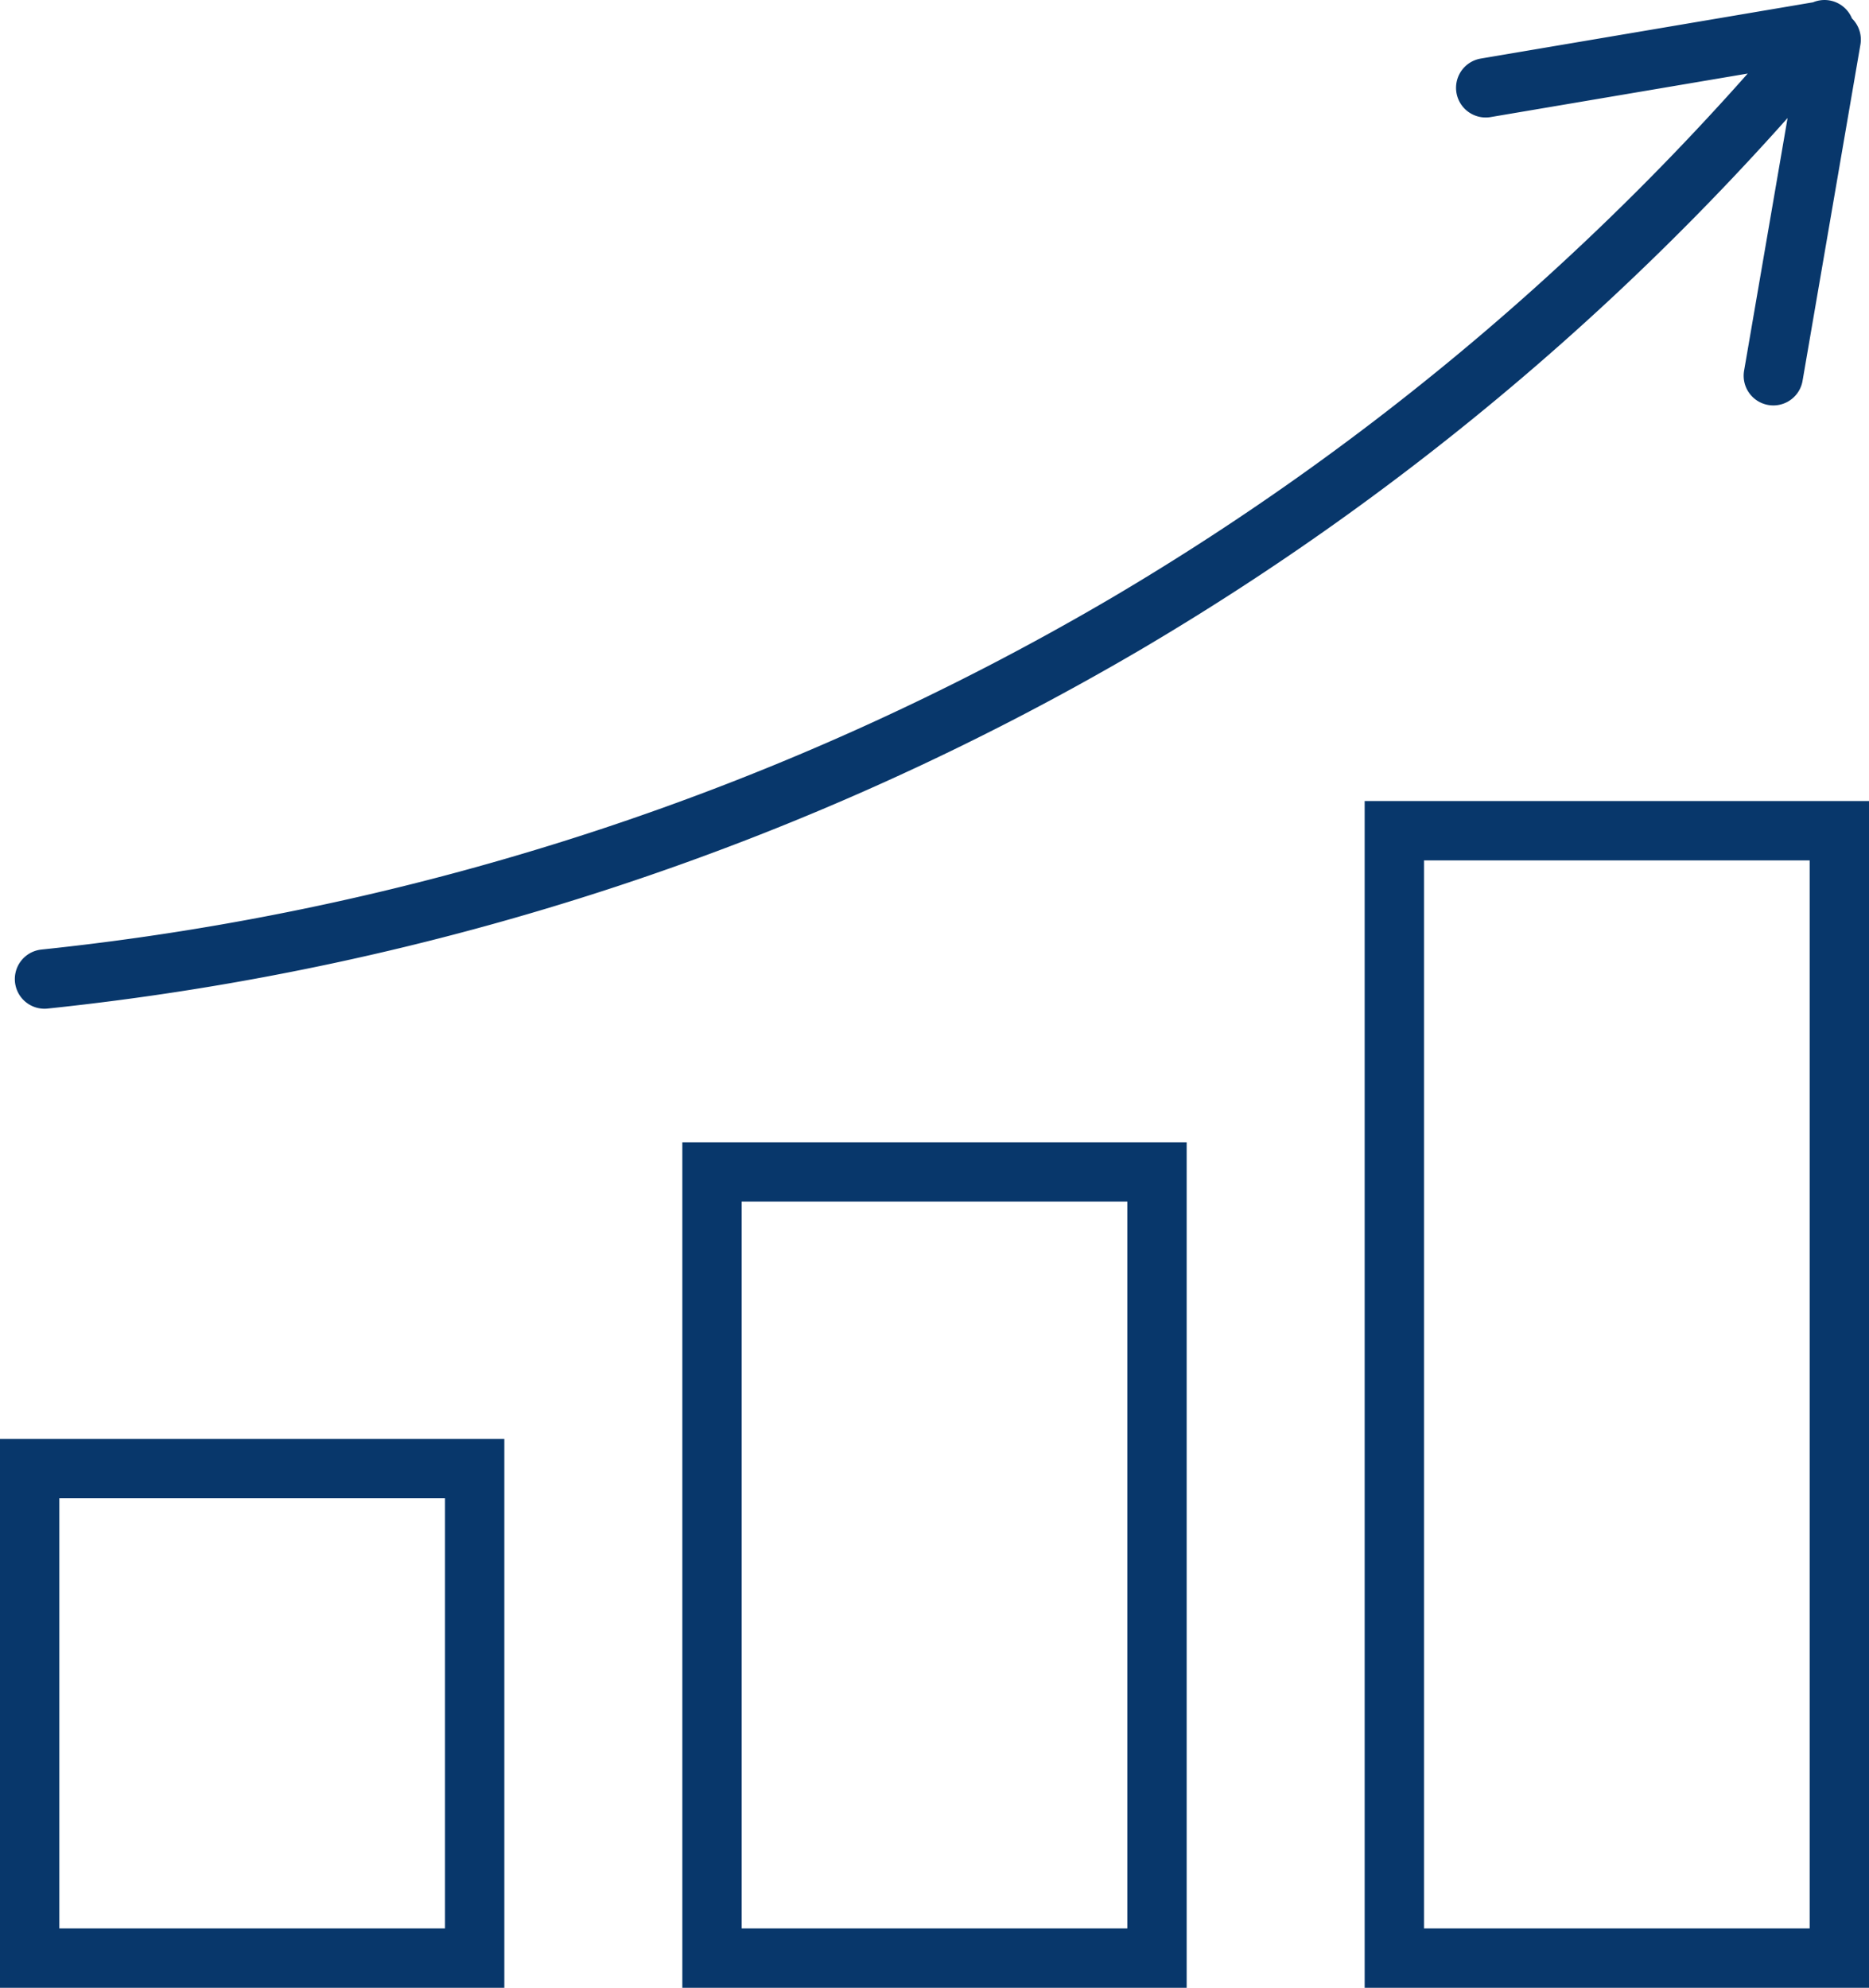 <svg xmlns="http://www.w3.org/2000/svg" width="63" height="67" viewBox="0 0 63 67">
    <g fill="none" fill-rule="evenodd" stroke="#08376B" stroke-width="2">
        <path d="M1 49.5h15V66H1zM24 39.5h15V66H24zM47 28h15v38H47z"/>
        <path stroke-linecap="round" d="M1.5 33A90.7 90.7 0 0 0 38 21 90.235 90.235 0 0 0 61.5 1M50.08 2.96l11.34-1.92M59.775 12.665l1.95-11.33"/>
    </g>
</svg>
